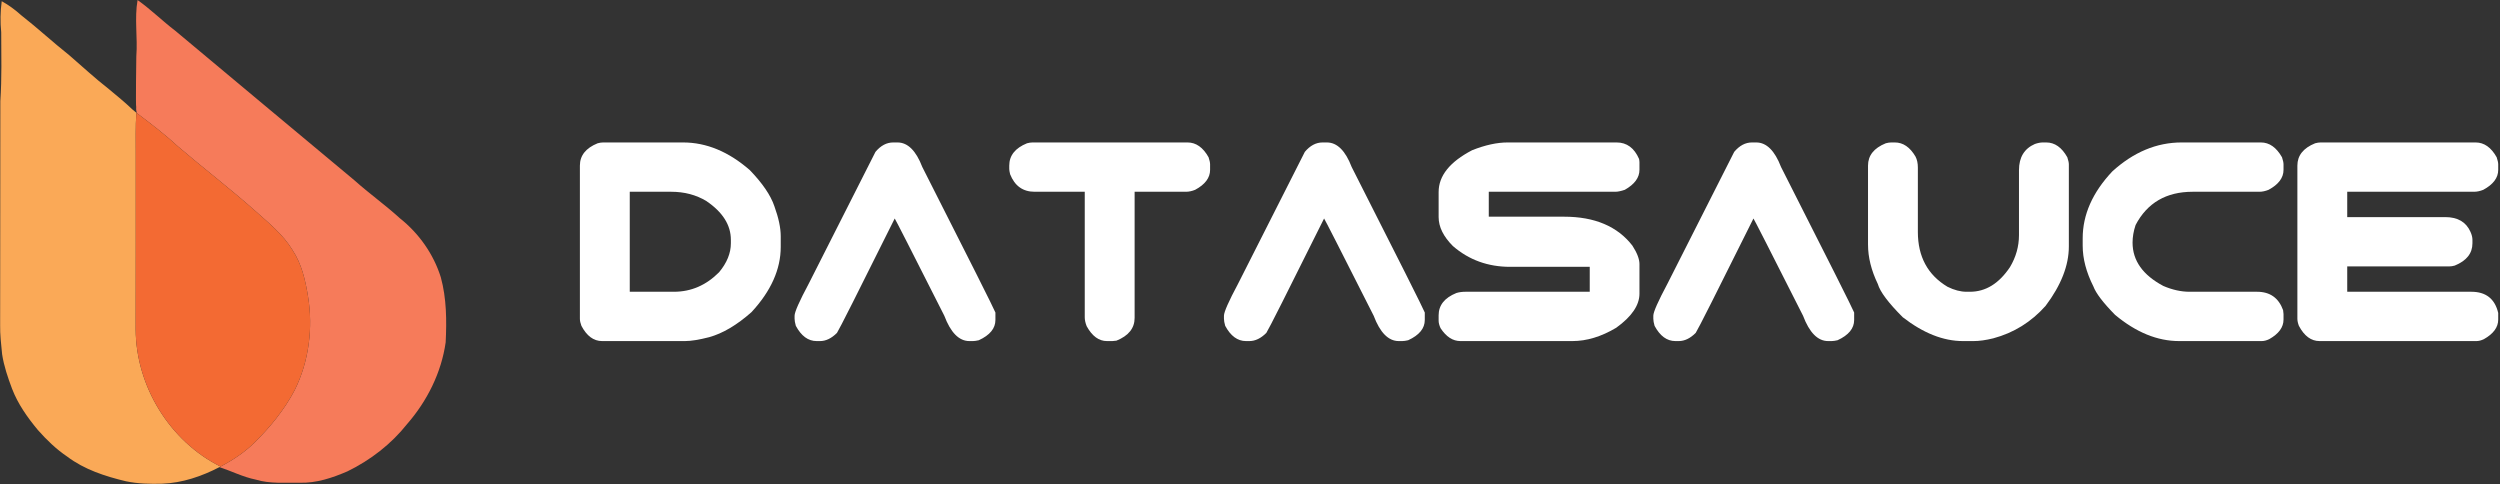 <?xml version="1.0" encoding="UTF-8" standalone="no"?>
<!DOCTYPE svg PUBLIC "-//W3C//DTD SVG 1.1//EN" "http://www.w3.org/Graphics/SVG/1.1/DTD/svg11.dtd">
<svg width="100%" height="100%" viewBox="0 0 1322 256" version="1.1" xmlns="http://www.w3.org/2000/svg" xmlns:xlink="http://www.w3.org/1999/xlink" xml:space="preserve" xmlns:serif="http://www.serif.com/" style="fill-rule:evenodd;clip-rule:evenodd;stroke-linejoin:round;stroke-miterlimit:2;">
    <rect x="0" y="0" width="1322" height="256" fill="#333333" stroke="none"/>
    <g transform="matrix(1,0,0,1,-488.272,-754.585)">
        <g>
            <g transform="matrix(0.845,0,0,0.845,351.01,688.85)">
                <path d="M248.53,77.83C256.8,83.67 264,90.85 272.05,96.98C309.42,128.28 346.9,159.46 384.32,190.7C393.48,198.93 403.58,206.06 412.68,214.38C424.61,223.83 433.74,236.77 438.3,251.31C441.92,264.53 442.01,278.4 441.34,292C438.68,310.95 429.74,328.77 417.22,343.14C407.26,355.71 394.26,365.75 379.86,372.77C370.45,376.83 360.38,380.21 350,379.89C340.81,379.73 331.42,380.66 322.49,377.93C314.59,376.33 307.38,372.63 299.78,370.12L300.45,369.77C308.16,365.73 315.51,360.87 321.74,354.75C331.56,345.02 340.46,334.17 346.88,321.88C355.88,303.8 358.42,282.87 355.17,263.02C353.53,253.07 351.21,242.94 345.57,234.42C339.7,224.59 330.64,217.37 322.23,209.83C306.46,195.83 289.69,183.02 273.67,169.32C265.51,161.76 256.64,155.04 247.77,148.34C246.94,147.68 248.57,149.03 247.77,148.34C248.55,147.8 247.491,148.91 247.67,144.69C247.315,144.916 247.705,113.578 247.75,113C248.66,101.29 246.49,89.49 248.53,77.83Z" style="fill:rgb(246,123,90);fill-rule:nonzero;"/>
            </g>
            <g transform="matrix(0.845,0,0,0.845,351.01,688.85)">
                <path d="M163.52,78.54C167.93,80.97 171.98,83.97 175.72,87.34C185.99,95.36 195.53,104.24 205.74,112.32C213.95,119.43 221.93,126.8 230.49,133.49C235.53,137.65 240.6,141.8 245.33,146.32C246.13,147.01 246.94,147.68 247.77,148.34C247.14,157.22 247.46,166.12 247.4,175C247.36,211.35 247.47,247.69 247.34,284.03C247.52,319.43 268.69,353.98 300.45,369.77L299.78,370.12C288.69,375.87 276.56,380.02 264,380.49C256.39,380.69 248.71,380.55 241.25,378.97C228.27,375.87 215.23,371.65 204.46,363.5C197.59,358.87 191.61,353.08 186.14,346.89C179.65,339.07 173.67,330.66 170,321.11C167.35,314.08 164.9,306.9 163.76,299.45C163.16,293.31 162.41,287.17 162.53,281C162.67,234.33 162.54,187.67 162.66,141C163.61,126.69 163.26,112.33 163.2,98C162.54,91.51 162.65,84.99 163.52,78.54Z" style="fill:rgb(250,169,87);fill-rule:nonzero;"/>
            </g>
            <g transform="matrix(0.845,0,0,0.845,351.01,688.85)">
                <path d="M247.77,148.34C256.64,155.04 265.51,161.76 273.67,169.32C289.69,183.02 306.46,195.83 322.23,209.83C330.64,217.37 339.7,224.59 345.57,234.42C351.21,242.94 353.53,253.07 355.17,263.02C358.42,282.87 355.88,303.8 346.88,321.88C340.46,334.17 331.56,345.02 321.74,354.75C315.51,360.87 308.16,365.73 300.45,369.77C268.69,353.98 247.52,319.43 247.34,284.03C247.47,247.69 247.36,211.35 247.4,175C247.46,166.12 247.14,157.22 247.77,148.34Z" style="fill:rgb(243,106,51);fill-rule:nonzero;"/>
            </g>
        </g>
        <g transform="matrix(1,0,0,1,-16.912,91.223)">
            <path d="M824.137,738.691L866.398,738.691C878.751,738.691 890.519,743.574 901.701,753.339C908.39,760.273 912.711,766.621 914.665,772.382C916.911,778.583 918.034,783.881 918.034,788.276L918.034,793.915C918.034,805.781 912.882,817.28 902.58,828.413C894.865,835.248 887.394,839.667 880.167,841.669C874.845,843.037 870.597,843.72 867.423,843.72L823.551,843.72C819.108,843.72 815.47,841.035 812.638,835.664C812.101,834.247 811.833,833.002 811.833,831.928L811.833,750.922C811.833,745.6 814.958,741.669 821.208,739.13C822.282,738.837 823.258,738.691 824.137,738.691ZM838.2,764.765L838.2,817.646L861.564,817.646C870.646,817.646 878.605,814.204 885.441,807.319C889.591,802.338 891.666,797.236 891.666,792.011L891.666,790.18C891.666,782.368 887.345,775.532 878.703,769.672C873.283,766.401 867.082,764.765 860.099,764.765L838.2,764.765Z" style="fill:white;fill-rule:nonzero;"/>
            <path d="M977.506,738.691L979.777,738.691C985.197,738.691 989.567,743.012 992.887,751.655C1017.94,801.02 1030.83,826.679 1031.56,828.632L1031.56,832.587C1031.56,837.031 1028.63,840.595 1022.77,843.281C1021.5,843.574 1020.48,843.72 1019.69,843.72L1017.79,843.72C1012.32,843.72 1007.9,839.252 1004.53,830.317C987.296,796.235 978.556,779.096 978.312,778.901C959.025,817.67 948.844,837.836 947.77,839.399C944.889,842.28 941.911,843.72 938.834,843.72L937.003,843.72C932.56,843.72 928.898,841.035 926.017,835.664C925.578,834.101 925.358,832.856 925.358,831.928L925.358,830.317C925.358,828.364 927.848,822.724 932.829,813.398L968.131,743.671C970.915,740.351 974.04,738.691 977.506,738.691Z" style="fill:white;fill-rule:nonzero;"/>
            <path d="M1051.19,738.691L1133.15,738.691C1137.64,738.691 1141.35,741.303 1144.28,746.528C1144.82,748.139 1145.08,749.384 1145.08,750.263L1145.08,753.193C1145.08,757.392 1142.45,760.908 1137.17,763.74C1135.46,764.423 1133.85,764.765 1132.34,764.765L1105.17,764.765L1105.17,831.489C1105.17,836.909 1101.97,840.913 1095.57,843.5L1093.45,843.72L1090.52,843.72C1086.27,843.72 1082.71,841.108 1079.83,835.883C1079.14,834.174 1078.8,832.587 1078.8,831.122L1078.8,764.765L1052.29,764.765C1046.09,764.765 1041.76,761.664 1039.32,755.463C1039.03,754.194 1038.88,753.29 1038.88,752.753L1038.88,750.922C1038.88,745.6 1042.01,741.669 1048.26,739.13C1049.33,738.837 1050.31,738.691 1051.19,738.691Z" style="fill:white;fill-rule:nonzero;"/>
            <path d="M1204.56,738.691L1206.83,738.691C1212.25,738.691 1216.62,743.012 1219.94,751.655C1244.99,801.02 1257.88,826.679 1258.61,828.632L1258.61,832.587C1258.61,837.031 1255.68,840.595 1249.82,843.281C1248.55,843.574 1247.53,843.72 1246.75,843.72L1244.84,843.72C1239.37,843.72 1234.95,839.252 1231.58,830.317C1214.35,796.235 1205.61,779.096 1205.36,778.901C1186.08,817.67 1175.89,837.836 1174.82,839.399C1171.94,842.28 1168.96,843.72 1165.88,843.72L1164.05,843.72C1159.61,843.72 1155.95,841.035 1153.07,835.664C1152.63,834.101 1152.41,832.856 1152.41,831.928L1152.41,830.317C1152.41,828.364 1154.9,822.724 1159.88,813.398L1195.18,743.671C1197.96,740.351 1201.09,738.691 1204.56,738.691Z" style="fill:white;fill-rule:nonzero;"/>
            <path d="M1302.41,738.691L1360.05,738.691C1365.42,738.691 1369.38,741.596 1371.92,747.407C1372.06,748.139 1372.13,748.749 1372.13,749.238L1372.13,753.193C1372.13,757.294 1369.55,760.81 1364.37,763.74C1362.32,764.423 1360.66,764.765 1359.39,764.765L1292.45,764.765L1292.45,777.949L1332.29,777.949C1348.45,777.949 1360.49,783.051 1368.4,793.256C1370.89,797.114 1372.13,800.361 1372.13,802.997L1372.13,818.671C1372.13,824.775 1368.03,830.781 1359.83,836.689C1351.97,841.376 1344.25,843.72 1336.69,843.72L1277.43,843.72C1273.43,843.72 1269.94,841.45 1266.96,836.909C1266.28,835.444 1265.93,834.125 1265.93,832.954L1265.93,830.097C1265.93,824.775 1269.06,820.844 1275.31,818.305C1276.73,817.866 1278.34,817.646 1280.14,817.646L1345.84,817.646L1345.84,804.462L1303.73,804.462C1292.01,804.462 1281.92,800.8 1273.48,793.476C1268.45,788.447 1265.93,783.344 1265.93,778.168L1265.93,764.912C1265.93,756.318 1271.84,748.945 1283.66,742.792C1290.54,740.058 1296.79,738.691 1302.41,738.691Z" style="fill:white;fill-rule:nonzero;"/>
            <path d="M1431.61,738.691L1433.88,738.691C1439.3,738.691 1443.67,743.012 1446.99,751.655C1472.04,801.02 1484.93,826.679 1485.66,828.632L1485.66,832.587C1485.66,837.031 1482.73,840.595 1476.87,843.281C1475.6,843.574 1474.58,843.72 1473.8,843.72L1471.89,843.72C1466.42,843.72 1462,839.252 1458.63,830.317C1441.4,796.235 1432.66,779.096 1432.41,778.901C1413.13,817.67 1402.95,837.836 1401.87,839.399C1398.99,842.28 1396.01,843.72 1392.94,843.72L1391.11,843.72C1386.66,843.72 1383,841.035 1380.12,835.664C1379.68,834.101 1379.46,832.856 1379.46,831.928L1379.46,830.317C1379.46,828.364 1381.95,822.724 1386.93,813.398L1422.23,743.671C1425.02,740.351 1428.14,738.691 1431.61,738.691Z" style="fill:white;fill-rule:nonzero;"/>
            <path d="M1505.29,738.691L1507.19,738.691C1511.54,738.691 1515.18,741.181 1518.11,746.162C1518.94,747.773 1519.35,749.702 1519.35,751.948L1519.35,786.005C1519.35,799.091 1524.58,808.759 1535.03,815.009C1538.59,816.767 1541.93,817.646 1545.06,817.646L1546.89,817.646C1555.19,817.646 1562.25,813.3 1568.06,804.609C1571.23,799.287 1572.82,793.647 1572.82,787.69L1572.82,753.339C1572.82,746.552 1575.63,741.938 1581.24,739.497C1582.8,738.959 1584.2,738.691 1585.42,738.691L1587.25,738.691C1591.74,738.691 1595.45,741.303 1598.38,746.528C1598.92,748.139 1599.19,749.384 1599.19,750.263L1599.19,793.696C1599.19,803.754 1595.08,814.228 1586.88,825.117C1579.26,833.662 1570.06,839.374 1559.27,842.255C1555.36,843.232 1551.87,843.72 1548.8,843.72L1543.16,843.72C1532.8,843.72 1522.21,839.521 1511.37,831.122C1503.75,823.505 1499.36,817.646 1498.18,813.544C1494.72,806.367 1492.99,799.409 1492.99,792.67L1492.99,750.922C1492.99,745.6 1496.11,741.669 1502.36,739.13C1503.43,738.837 1504.41,738.691 1505.29,738.691Z" style="fill:white;fill-rule:nonzero;"/>
            <path d="M1658.81,738.691L1700.77,738.691C1705.22,738.691 1708.93,741.303 1711.91,746.528C1712.44,748.139 1712.71,749.384 1712.71,750.263L1712.71,753.193C1712.71,757.392 1710.08,760.908 1704.8,763.74C1703.09,764.423 1701.48,764.765 1699.97,764.765L1664.66,764.765C1650.7,764.765 1640.64,770.624 1634.49,782.343C1633.41,785.566 1632.88,788.666 1632.88,791.645C1632.88,801.166 1638.3,808.808 1649.14,814.57C1653.92,816.621 1658.54,817.646 1662.98,817.646L1698.72,817.646C1705.56,817.646 1710.15,820.893 1712.49,827.387L1712.71,829.438L1712.71,832.368C1712.71,836.42 1710.2,839.863 1705.17,842.695C1703.75,843.378 1702.43,843.72 1701.21,843.72L1657.49,843.72C1646.01,843.72 1634.73,839.106 1623.65,829.877C1617.35,823.481 1613.52,818.452 1612.15,814.789C1608.39,807.319 1606.51,800.141 1606.51,793.256L1606.51,789.374C1606.51,776.874 1611.74,765.082 1622.18,753.998C1633.41,743.793 1645.62,738.691 1658.81,738.691Z" style="fill:white;fill-rule:nonzero;"/>
            <path d="M1732.34,738.691L1814.3,738.691C1818.79,738.691 1822.5,741.303 1825.43,746.528C1825.97,748.139 1826.24,749.384 1826.24,750.263L1826.24,753.193C1826.24,757.392 1823.6,760.908 1818.33,763.74C1816.62,764.423 1815.01,764.765 1813.49,764.765L1746.4,764.765L1746.4,778.168L1798.26,778.168C1804.85,778.168 1809.29,780.781 1811.59,786.005C1812.27,787.519 1812.61,788.911 1812.61,790.18L1812.61,792.011C1812.61,797.333 1809.49,801.264 1803.24,803.803C1802.21,804.096 1801.24,804.243 1800.31,804.243L1746.4,804.243L1746.4,817.646L1812.03,817.646C1819.74,817.646 1824.48,821.381 1826.24,828.852L1826.24,832.368C1826.24,836.42 1823.72,839.863 1818.69,842.695C1817.28,843.378 1815.96,843.72 1814.74,843.72L1731.75,843.72C1727.31,843.72 1723.67,841.035 1720.84,835.664C1720.3,834.247 1720.04,833.002 1720.04,831.928L1720.04,750.922C1720.04,745.6 1723.16,741.669 1729.41,739.13C1730.49,738.837 1731.46,738.691 1732.34,738.691Z" style="fill:white;fill-rule:nonzero;"/>
        </g>
    </g>
</svg>

